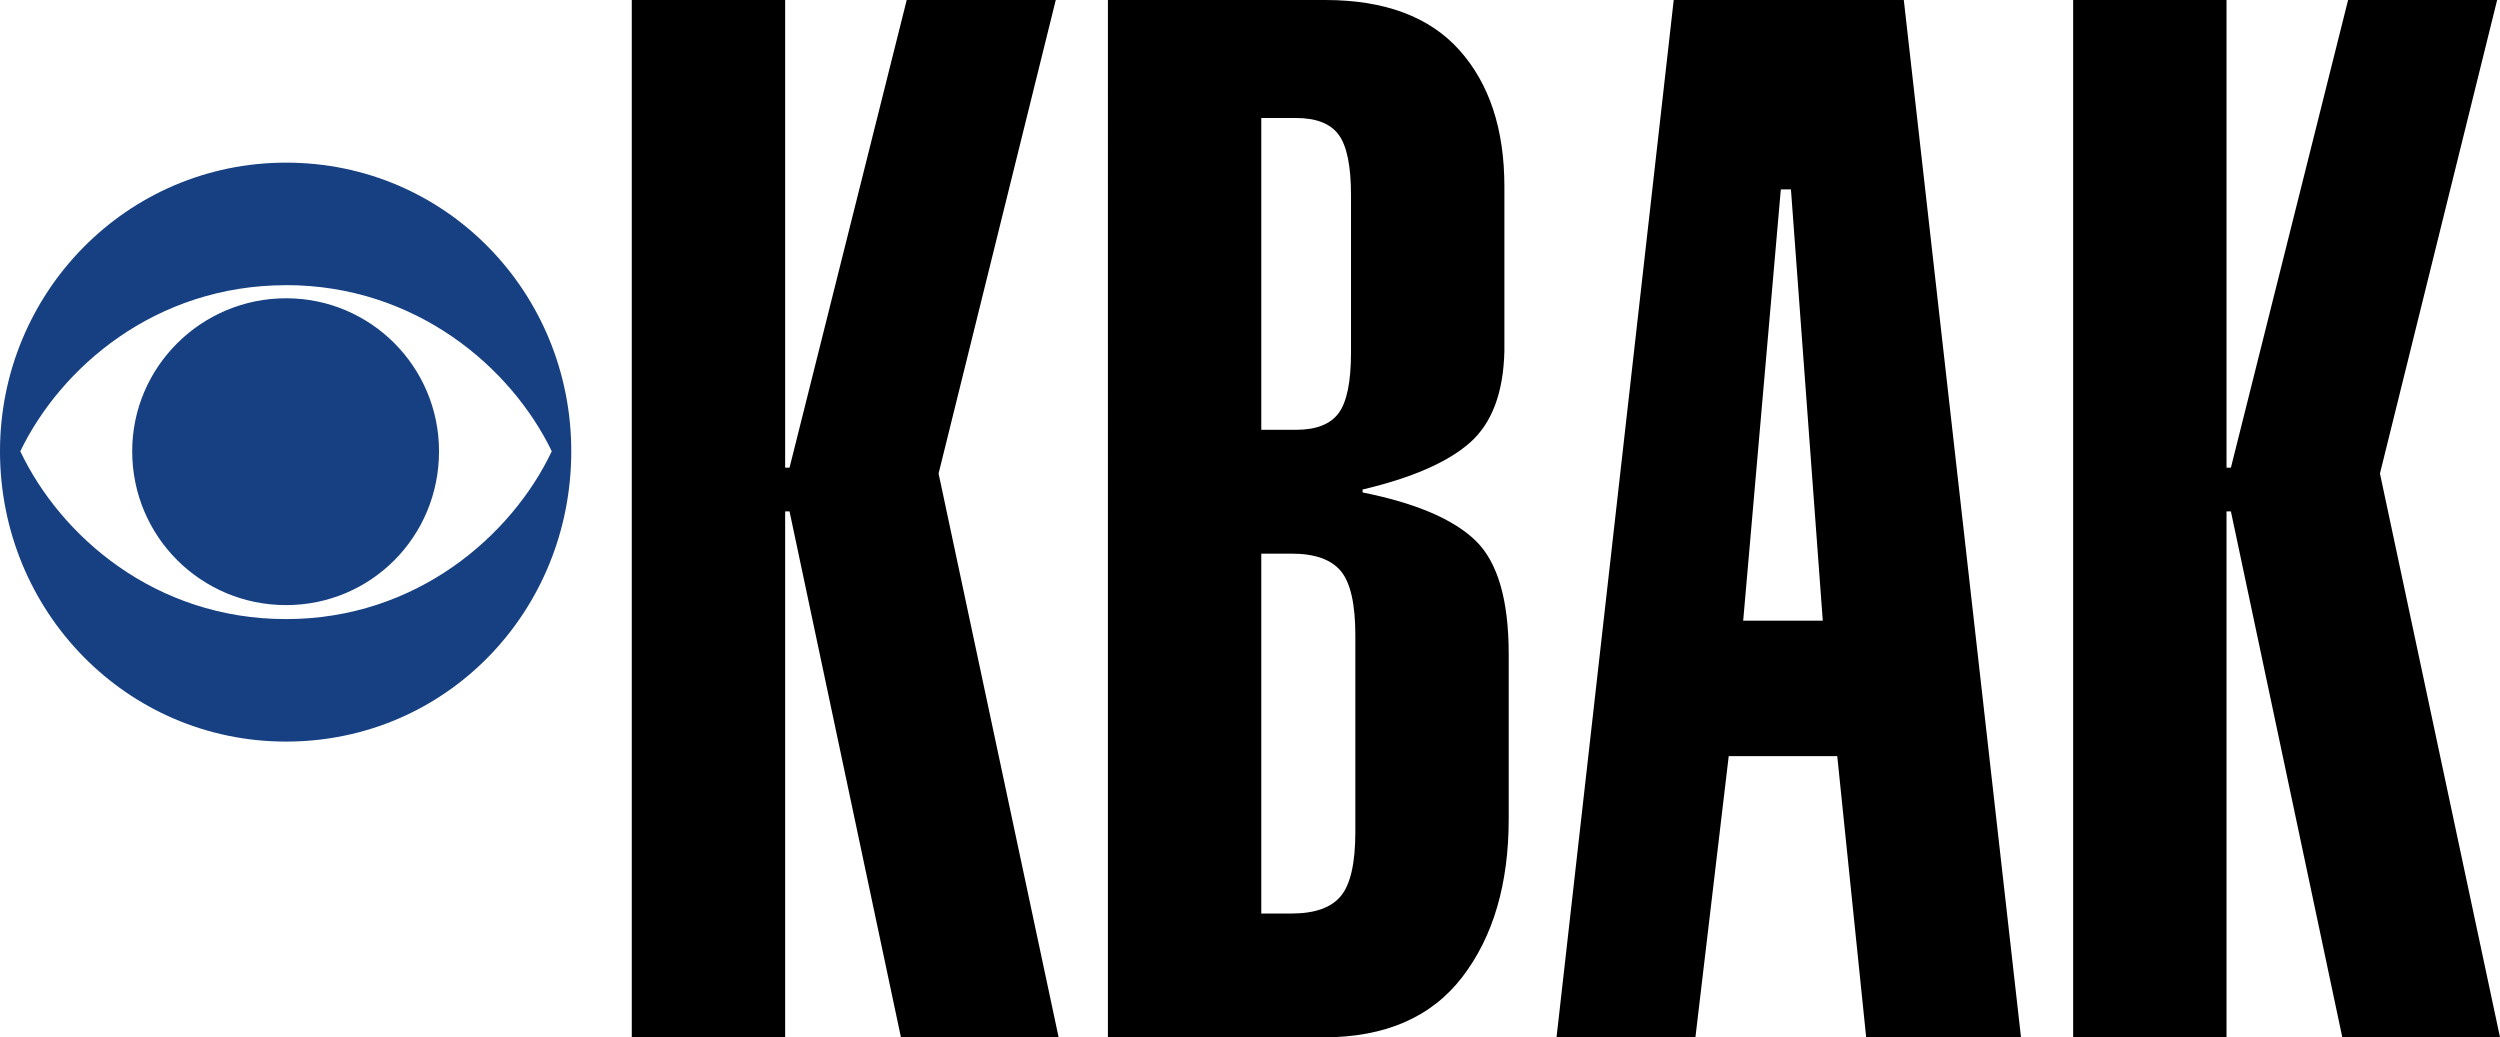 <?xml version="1.0" encoding="UTF-8" standalone="no"?>
<!-- Created with Inkscape (http://www.inkscape.org/) -->

<svg xmlns:dc="http://purl.org/dc/elements/1.1/" xmlns:cc="http://creativecommons.org/ns#" xmlns:rdf="http://www.w3.org/1999/02/22-rdf-syntax-ns#" xmlns:svg="http://www.w3.org/2000/svg" xmlns="http://www.w3.org/2000/svg" xmlns:sodipodi="http://sodipodi.sourceforge.net/DTD/sodipodi-0.dtd" xmlns:inkscape="http://www.inkscape.org/namespaces/inkscape" id="svg2985" version="1.1" inkscape:version="0.48.5 r10040" width="169.009" height="70.129" sodipodi:docname="CBS_KBAK.png">
  <defs id="defs2989" />
  <sodipodi:namedview pagecolor="#ffffff" bordercolor="#666666" borderopacity="1" objecttolerance="10" gridtolerance="10" guidetolerance="10" inkscape:pageopacity="0" inkscape:pageshadow="2" inkscape:window-width="1366" inkscape:window-height="706" id="namedview2987" showgrid="false" fit-margin-top="0" fit-margin-left="0" fit-margin-right="0" fit-margin-bottom="0" inkscape:zoom="3.6573342" inkscape:cx="140.30928" inkscape:cy="43.050616" inkscape:window-x="-8" inkscape:window-y="-8" inkscape:window-maximized="1" inkscape:current-layer="svg2985" />
  <g id="g3053" transform="translate(-0.283,-0.975)">
    <path style="fill:#174083;fill-opacity:1" d="m 19.622,11.97 c -10.773,0 -19.339,8.796 -19.339,19.51 0,10.831 8.566,19.629 19.339,19.629 10.83,0 19.281,-8.796 19.281,-19.626 C 38.905,20.769 30.452,11.97 19.622,11.97 z m 0,8.281 c 8.796,0 15.24,5.586 17.963,11.232 -2.723,5.732 -9.167,11.345 -17.963,11.345 -8.853,0 -15.245,-5.614 -17.966,-11.345 C 4.377,25.84 10.771,20.255 19.622,20.255 l 0,-0.003 z m 0,0.888 c -5.73,0 -10.402,4.638 -10.402,10.341 0,5.789 4.672,10.402 10.402,10.402 5.73,0 10.341,-4.613 10.341,-10.399 0,-5.703 -4.61,-10.344 -10.341,-10.344 z" id="path3003" inkscape:connector-curvature="0" />
    <path inkscape:connector-curvature="0" id="path3031" style="font-size:25.05px;font-style:normal;font-weight:normal;text-align:start;text-anchor:start;fill:black;font-family:Helvetica-UltraCompressed" d="m 53.362,71.103 0,-35.556 0.296,0 7.532,35.556 10.661,0 -8.117,-38.117 7.923,-32.012 -10.076,0 -7.923,31.618 -0.296,0 0,-31.618 -10.368,0 0,70.129 z" />
    <path inkscape:connector-curvature="0" id="path3033" style="font-size:25.05px;font-style:normal;font-weight:normal;text-align:start;text-anchor:start;fill:black;font-family:Helvetica-UltraCompressed" d="m 85.55,8.952 2.346,0 c 1.369,6.21e-5 2.332,0.378 2.887,1.133 0.555,0.756 0.833,2.118 0.833,4.088 l 0,10.638 c -1.6e-5,1.97 -0.278,3.332 -0.833,4.088 -0.555,0.756 -1.518,1.133 -2.887,1.133 l -2.346,0 z M 75.182,71.103 l 14.575,0 c 4.174,0 7.304,-1.363 9.39,-4.088 2.087,-2.725 3.13,-6.287 3.13,-10.686 l 0,-11.131 c -3e-5,-3.677 -0.75,-6.238 -2.249,-7.683 -1.5,-1.445 -4.043,-2.528 -7.629,-3.249 l 0,-0.198 c 3.326,-0.787 5.738,-1.838 7.238,-3.152 1.5,-1.313 2.282,-3.382 2.348,-6.205 l 0,-11.131 C 101.984,9.708 100.973,6.638 98.951,4.373 96.929,2.107 93.897,0.975 89.855,0.975 l -14.673,0 z m 10.368,-32.7 2.054,0 c 1.564,3.2e-5 2.673,0.394 3.326,1.181 0.653,0.788 0.979,2.232 0.979,4.334 l 0,13.298 c -2e-5,2.1 -0.326,3.544 -0.979,4.333 -0.653,0.789 -1.761,1.183 -3.326,1.183 l -2.054,0 z" />
    <path inkscape:connector-curvature="0" id="path3035" style="font-size:25.05px;font-style:normal;font-weight:normal;text-align:start;text-anchor:start;fill:black;font-family:Helvetica-UltraCompressed" d="m 118.129,42.933 2.544,-29.153 0.684,0 2.152,29.153 z m -12.619,28.17 9.389,0 2.251,-19.009 7.338,0 1.955,19.009 10.467,0 -7.923,-70.129 -15.554,0 z" />
    <path inkscape:connector-curvature="0" id="path3037" style="font-size:25.05px;font-style:normal;font-weight:normal;text-align:start;text-anchor:start;fill:black;font-family:Helvetica-UltraCompressed" d="m 150.804,71.103 0,-35.556 0.296,0 7.532,35.556 10.661,0 -8.117,-38.117 7.923,-32.012 -10.076,0 -7.923,31.618 -0.296,0 0,-31.618 -10.368,0 0,70.129 z" />
  </g>
</svg>
